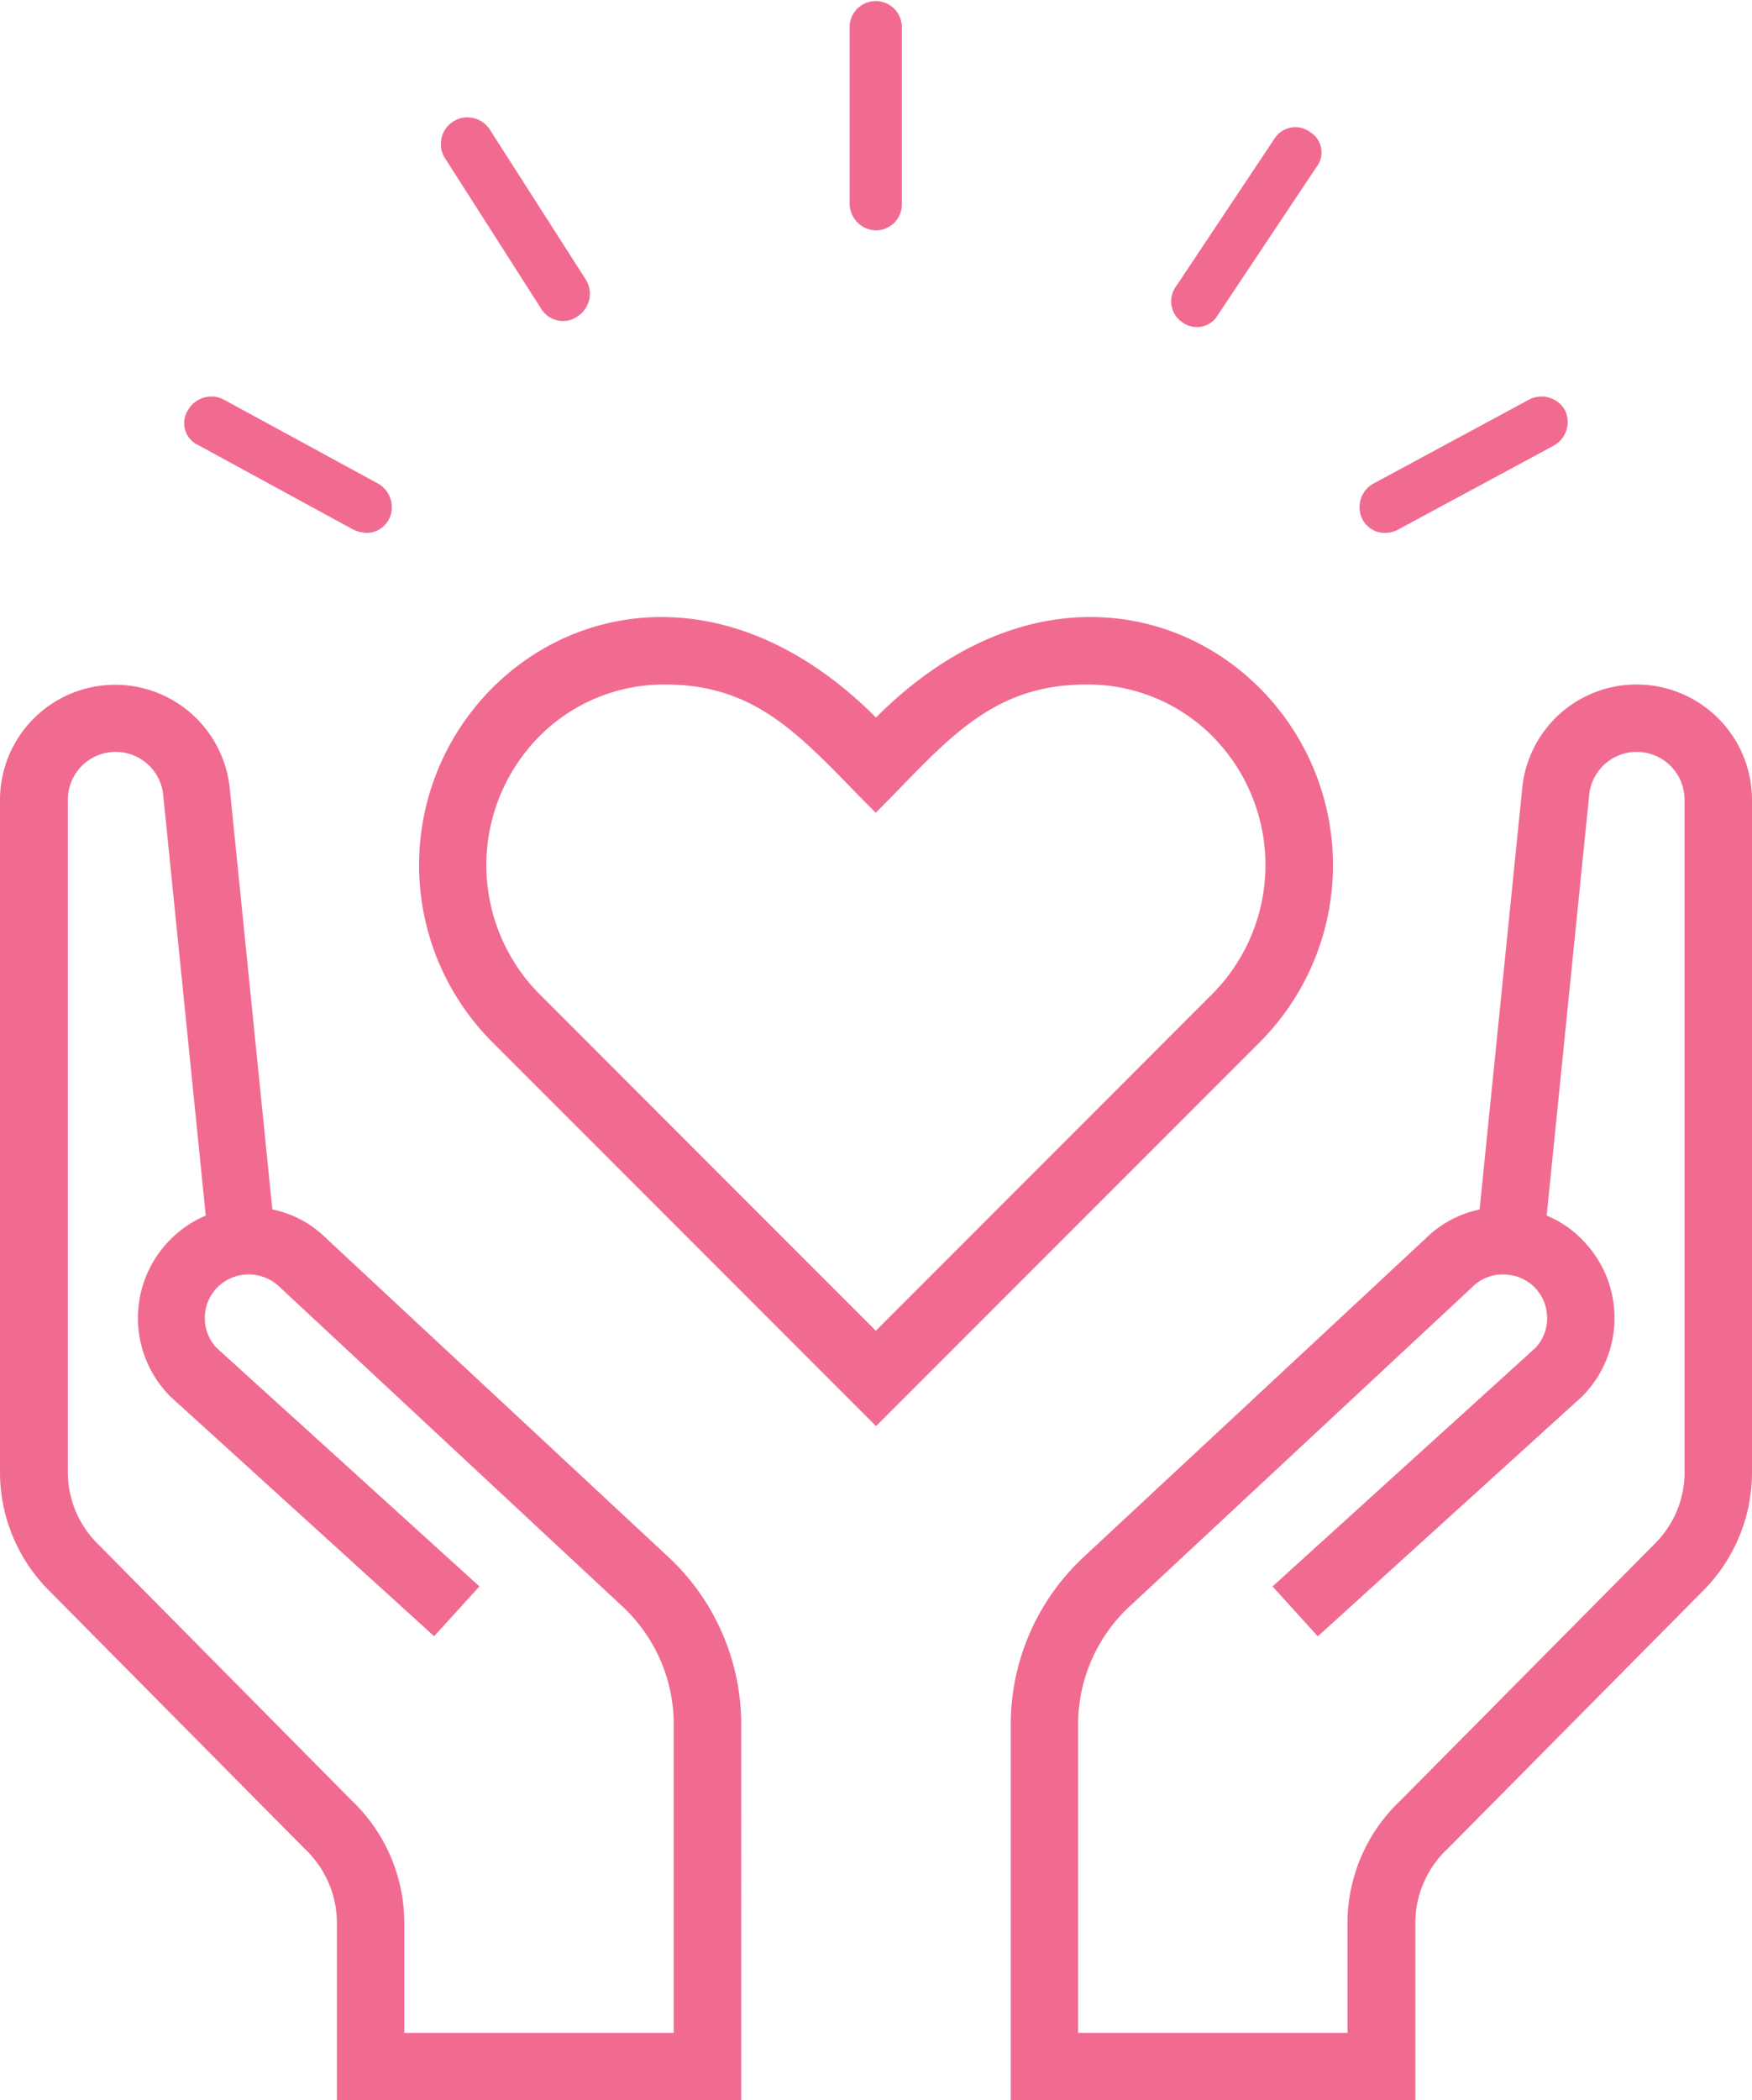<svg xmlns="http://www.w3.org/2000/svg" viewBox="0 0 361.46 433.09"><defs><style>.cls-1{fill:#f16b90;}</style></defs><title>health</title><g id="Слой_2" data-name="Слой 2"><g id="Capa_1" data-name="Capa 1"><path class="cls-1" d="M258.73,140.76c-18.29-17.24-49.64-21.17-78,7.19-28.32-28.34-59.71-24.43-78-7.21a51.67,51.67,0,0,0-1.14,74.17l79.15,79.16,79.14-79.14A51.66,51.66,0,0,0,258.73,140.76ZM250,205.08l-69.31,69.33L111.41,205.1a37.73,37.73,0,0,1,.85-54.22,36.23,36.23,0,0,1,25-9.73c19.91,0,28.86,11.9,43.42,26.45,14.16-14.16,23.28-26.45,43.41-26.45a36.33,36.33,0,0,1,25.07,9.72A37.71,37.71,0,0,1,250,205.08Z"/><path class="cls-1" d="M337.7,141.15a23.67,23.67,0,0,0-23.64,21.35l-8.8,86.9a22.36,22.36,0,0,0-11.15,6l-70.22,65.37a47.22,47.22,0,0,0-15.36,34.48v77.86H292V396.45a21,21,0,0,1,6.68-15.25L351.39,328a34.59,34.59,0,0,0,10.07-24.47V164.91A23.8,23.8,0,0,0,337.7,141.15Zm9.85,162.33a20.78,20.78,0,0,1-6,14.7l-52.6,53.08A34.84,34.84,0,0,0,278,396.45v22.74H222.43V355.31A33.23,33.23,0,0,1,233.32,331l70.44-65.61a8.82,8.82,0,0,1,7.22-2.54,8.91,8.91,0,0,1,5.56,2.54,9,9,0,0,1,2.65,6.4,8.9,8.9,0,0,1-2.42,6.16l-54.23,49.18,9.34,10.29L326.37,288a22.91,22.91,0,0,0,0-32.43,22,22,0,0,0-7.27-4.91l8.77-86.75a9.86,9.86,0,0,1,19.67,1V303.48Z"/><path class="cls-1" d="M137.56,320.75,67.34,255.38a22.17,22.17,0,0,0-11.15-6l-8.8-86.9A23.76,23.76,0,0,0,0,164.91V303.48a34.51,34.51,0,0,0,10.07,24.46l52.75,53.24a21.09,21.09,0,0,1,6.69,15.27v36.64h83.41V355.23A47.16,47.16,0,0,0,137.56,320.75ZM139,419.19H83.41V396.45a34.82,34.82,0,0,0-10.87-25.19L20,318.18a20.75,20.75,0,0,1-6-14.7V164.91a9.86,9.86,0,0,1,19.67-1l8.78,86.75a22.51,22.51,0,0,0-7.27,4.91,22.91,22.91,0,0,0,0,32.43L89.57,337.4l9.34-10.28L44.68,277.93a8.82,8.82,0,0,1-2.42-6.16,9,9,0,0,1,2.66-6.39,9.17,9.17,0,0,1,12.77,0L128.14,331A33.23,33.23,0,0,1,139,355.28v63.91Z"/><path class="cls-1" d="M180.67,47.5a5.34,5.34,0,0,0,5.39-5.38V5.38a5.39,5.39,0,0,0-10.77,0V42.12A5.54,5.54,0,0,0,180.67,47.5Z"/><path class="cls-1" d="M270.29,27.23A5.1,5.1,0,0,0,263,28.5L242.74,58.9A5.22,5.22,0,0,0,244,66.5a5,5,0,0,0,7.28-1.58l20.27-30.4A4.91,4.91,0,0,0,270.29,27.23Z"/><path class="cls-1" d="M116.38,66.19a5.13,5.13,0,0,0,2.85-1,5.55,5.55,0,0,0,1.59-7.6L101.18,26.92a5.49,5.49,0,1,0-9.18,6l19.63,30.71A5.26,5.26,0,0,0,116.38,66.19Z"/><path class="cls-1" d="M78.07,99.76l-32-17.42a5.56,5.56,0,0,0-7.28,2.22A5,5,0,0,0,41,91.84l32,17.42a7.59,7.59,0,0,0,2.53.63A5.22,5.22,0,0,0,80.28,107,5.57,5.57,0,0,0,78.07,99.76Z"/><path class="cls-1" d="M322.86,84.56a5.56,5.56,0,0,0-7.28-2.22l-32.3,17.42a5.56,5.56,0,0,0-2.22,7.28,5.22,5.22,0,0,0,4.75,2.85,6,6,0,0,0,2.53-.63l32.31-17.42A5.57,5.57,0,0,0,322.86,84.56Z"/></g></g></svg>